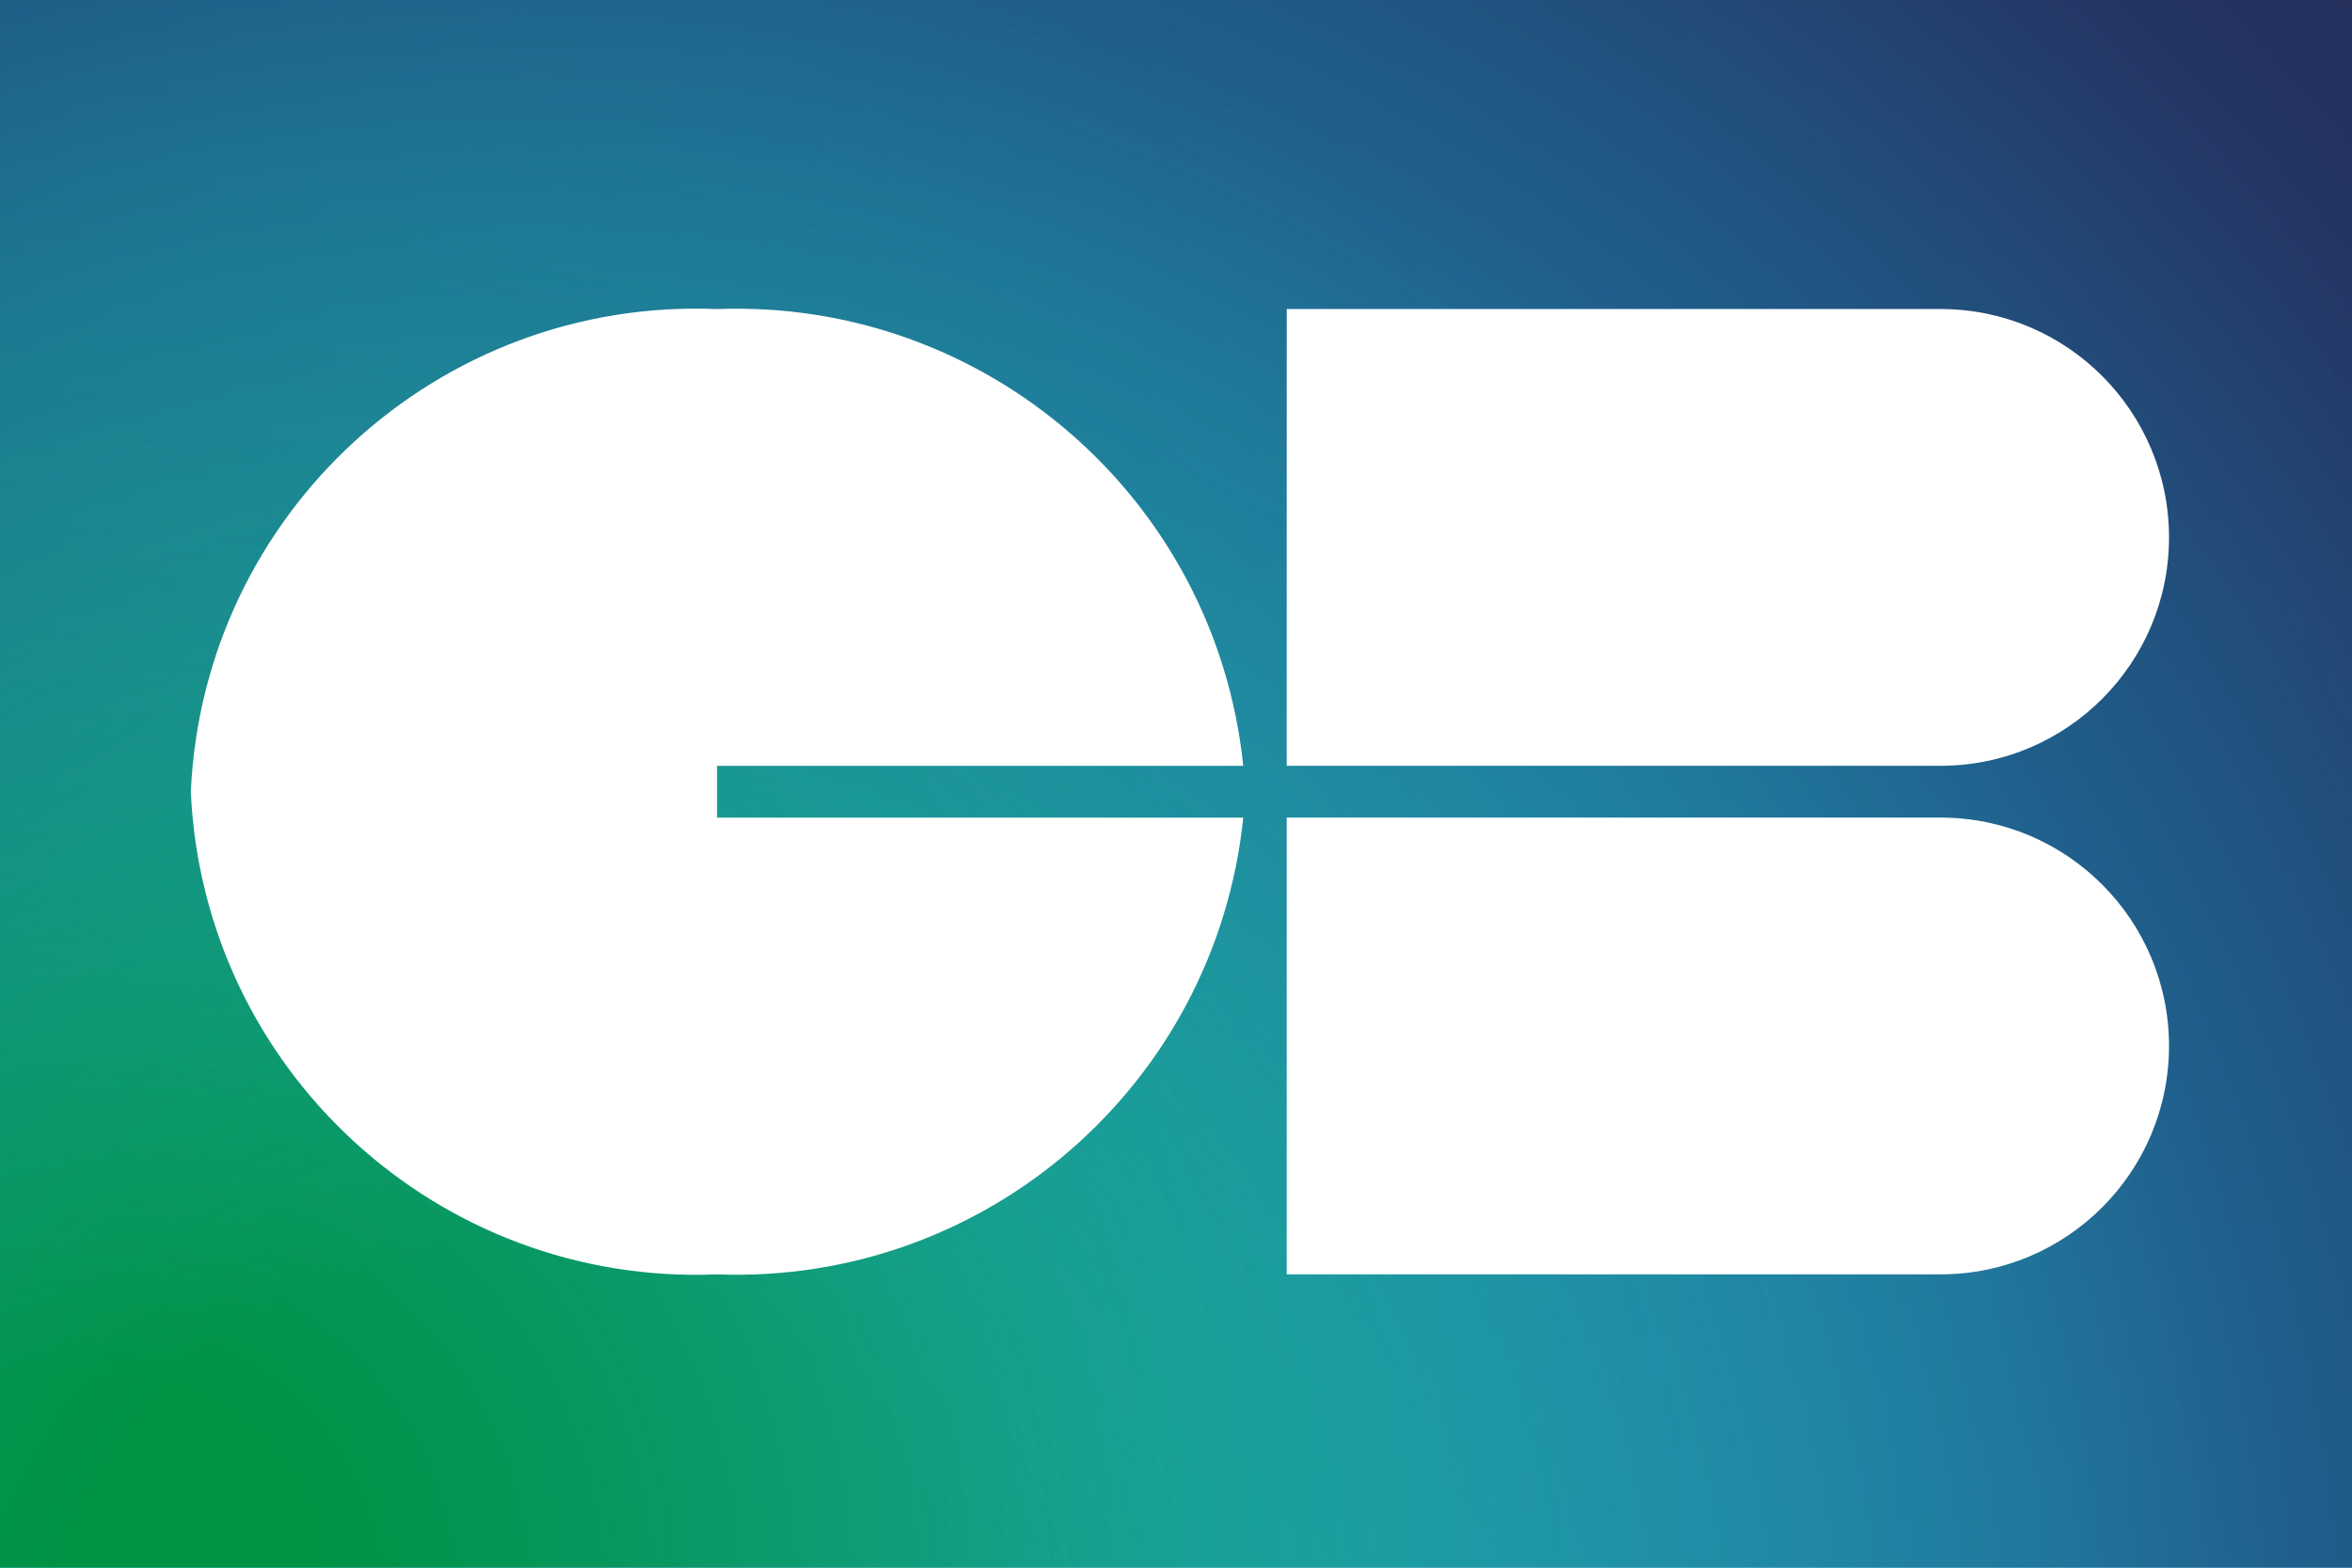 <?xml version="1.0" encoding="UTF-8"?>
<svg xmlns="http://www.w3.org/2000/svg" xmlns:xlink="http://www.w3.org/1999/xlink" viewBox="0 0 600 400">
  <defs>
    <style>
      .cls-1 {
        fill: url(#Dégradé_sans_nom_3);
      }

      .cls-1, .cls-2, .cls-3, .cls-4 {
        stroke-width: 0px;
      }

      .cls-2 {
        fill: #fff;
      }

      .cls-3 {
        fill: url(#Dégradé_sans_nom_2);
      }

      .cls-4 {
        fill: #2dabe3;
      }
    </style>
    <radialGradient id="Dégradé_sans_nom_3" data-name="Dégradé sans nom 3" cx="1.24" cy="347.55" fx="1.24" fy="347.55" r="6.7" gradientTransform="translate(-93.33 31257.2) scale(94.44 -88.77)" gradientUnits="userSpaceOnUse">
      <stop offset=".09" stop-color="#009245"/>
      <stop offset=".23" stop-color="#049653" stop-opacity=".89"/>
      <stop offset=".52" stop-color="#0f9e74" stop-opacity=".59"/>
      <stop offset=".91" stop-color="#1badac" stop-opacity=".12"/>
      <stop offset="1" stop-color="#21b1b8" stop-opacity="0"/>
    </radialGradient>
    <radialGradient id="Dégradé_sans_nom_2" data-name="Dégradé sans nom 2" cx="2.34" cy="346.87" fx="2.34" fy="346.87" r="8.6" gradientTransform="translate(-93.33 33198.85) scale(94.44 -94.44)" gradientUnits="userSpaceOnUse">
      <stop offset=".15" stop-color="#21b1b8" stop-opacity="0"/>
      <stop offset=".35" stop-color="#1e7592" stop-opacity=".4"/>
      <stop offset=".56" stop-color="#1c4571" stop-opacity=".73"/>
      <stop offset=".74" stop-color="#242d5a" stop-opacity=".93"/>
      <stop offset=".87" stop-color="#242752"/>
    </radialGradient>
  </defs>
  <g id="Calque_2" data-name="Calque 2">
    <rect class="cls-2" width="600" height="400"/>
  </g>
  <g id="Calque_5" data-name="Calque 5">
    <path class="cls-4" d="m-11.24-12.22h624.48v428.43H-11.24V-12.22Z"/>
    <path class="cls-1" d="m-11.24-12.22h624.48v428.43H-11.24V-12.22Z"/>
    <path class="cls-3" d="m-11.24-12.22h624.48v428.43H-11.24V-12.22Z"/>
    <path class="cls-2" d="m328.25,78.85h166.8c32.18,0,58.27,26.09,58.27,58.27s-26.09,58.27-58.27,58.27h-166.8v-116.54h0Zm0,129.76h166.8c32.18,0,58.27,26.09,58.27,58.27s-26.09,58.27-58.27,58.27h-166.8v-116.54h0Zm-145.33,0v-13.21h134.24c-7.04-68.16-65.77-119.15-134.24-116.54-71.03-2.93-131.05,52.13-134.24,123.15,3.19,71.02,63.21,126.08,134.24,123.15,68.47,2.6,127.2-48.39,134.24-116.54h-134.24Z"/>
  </g>
</svg>